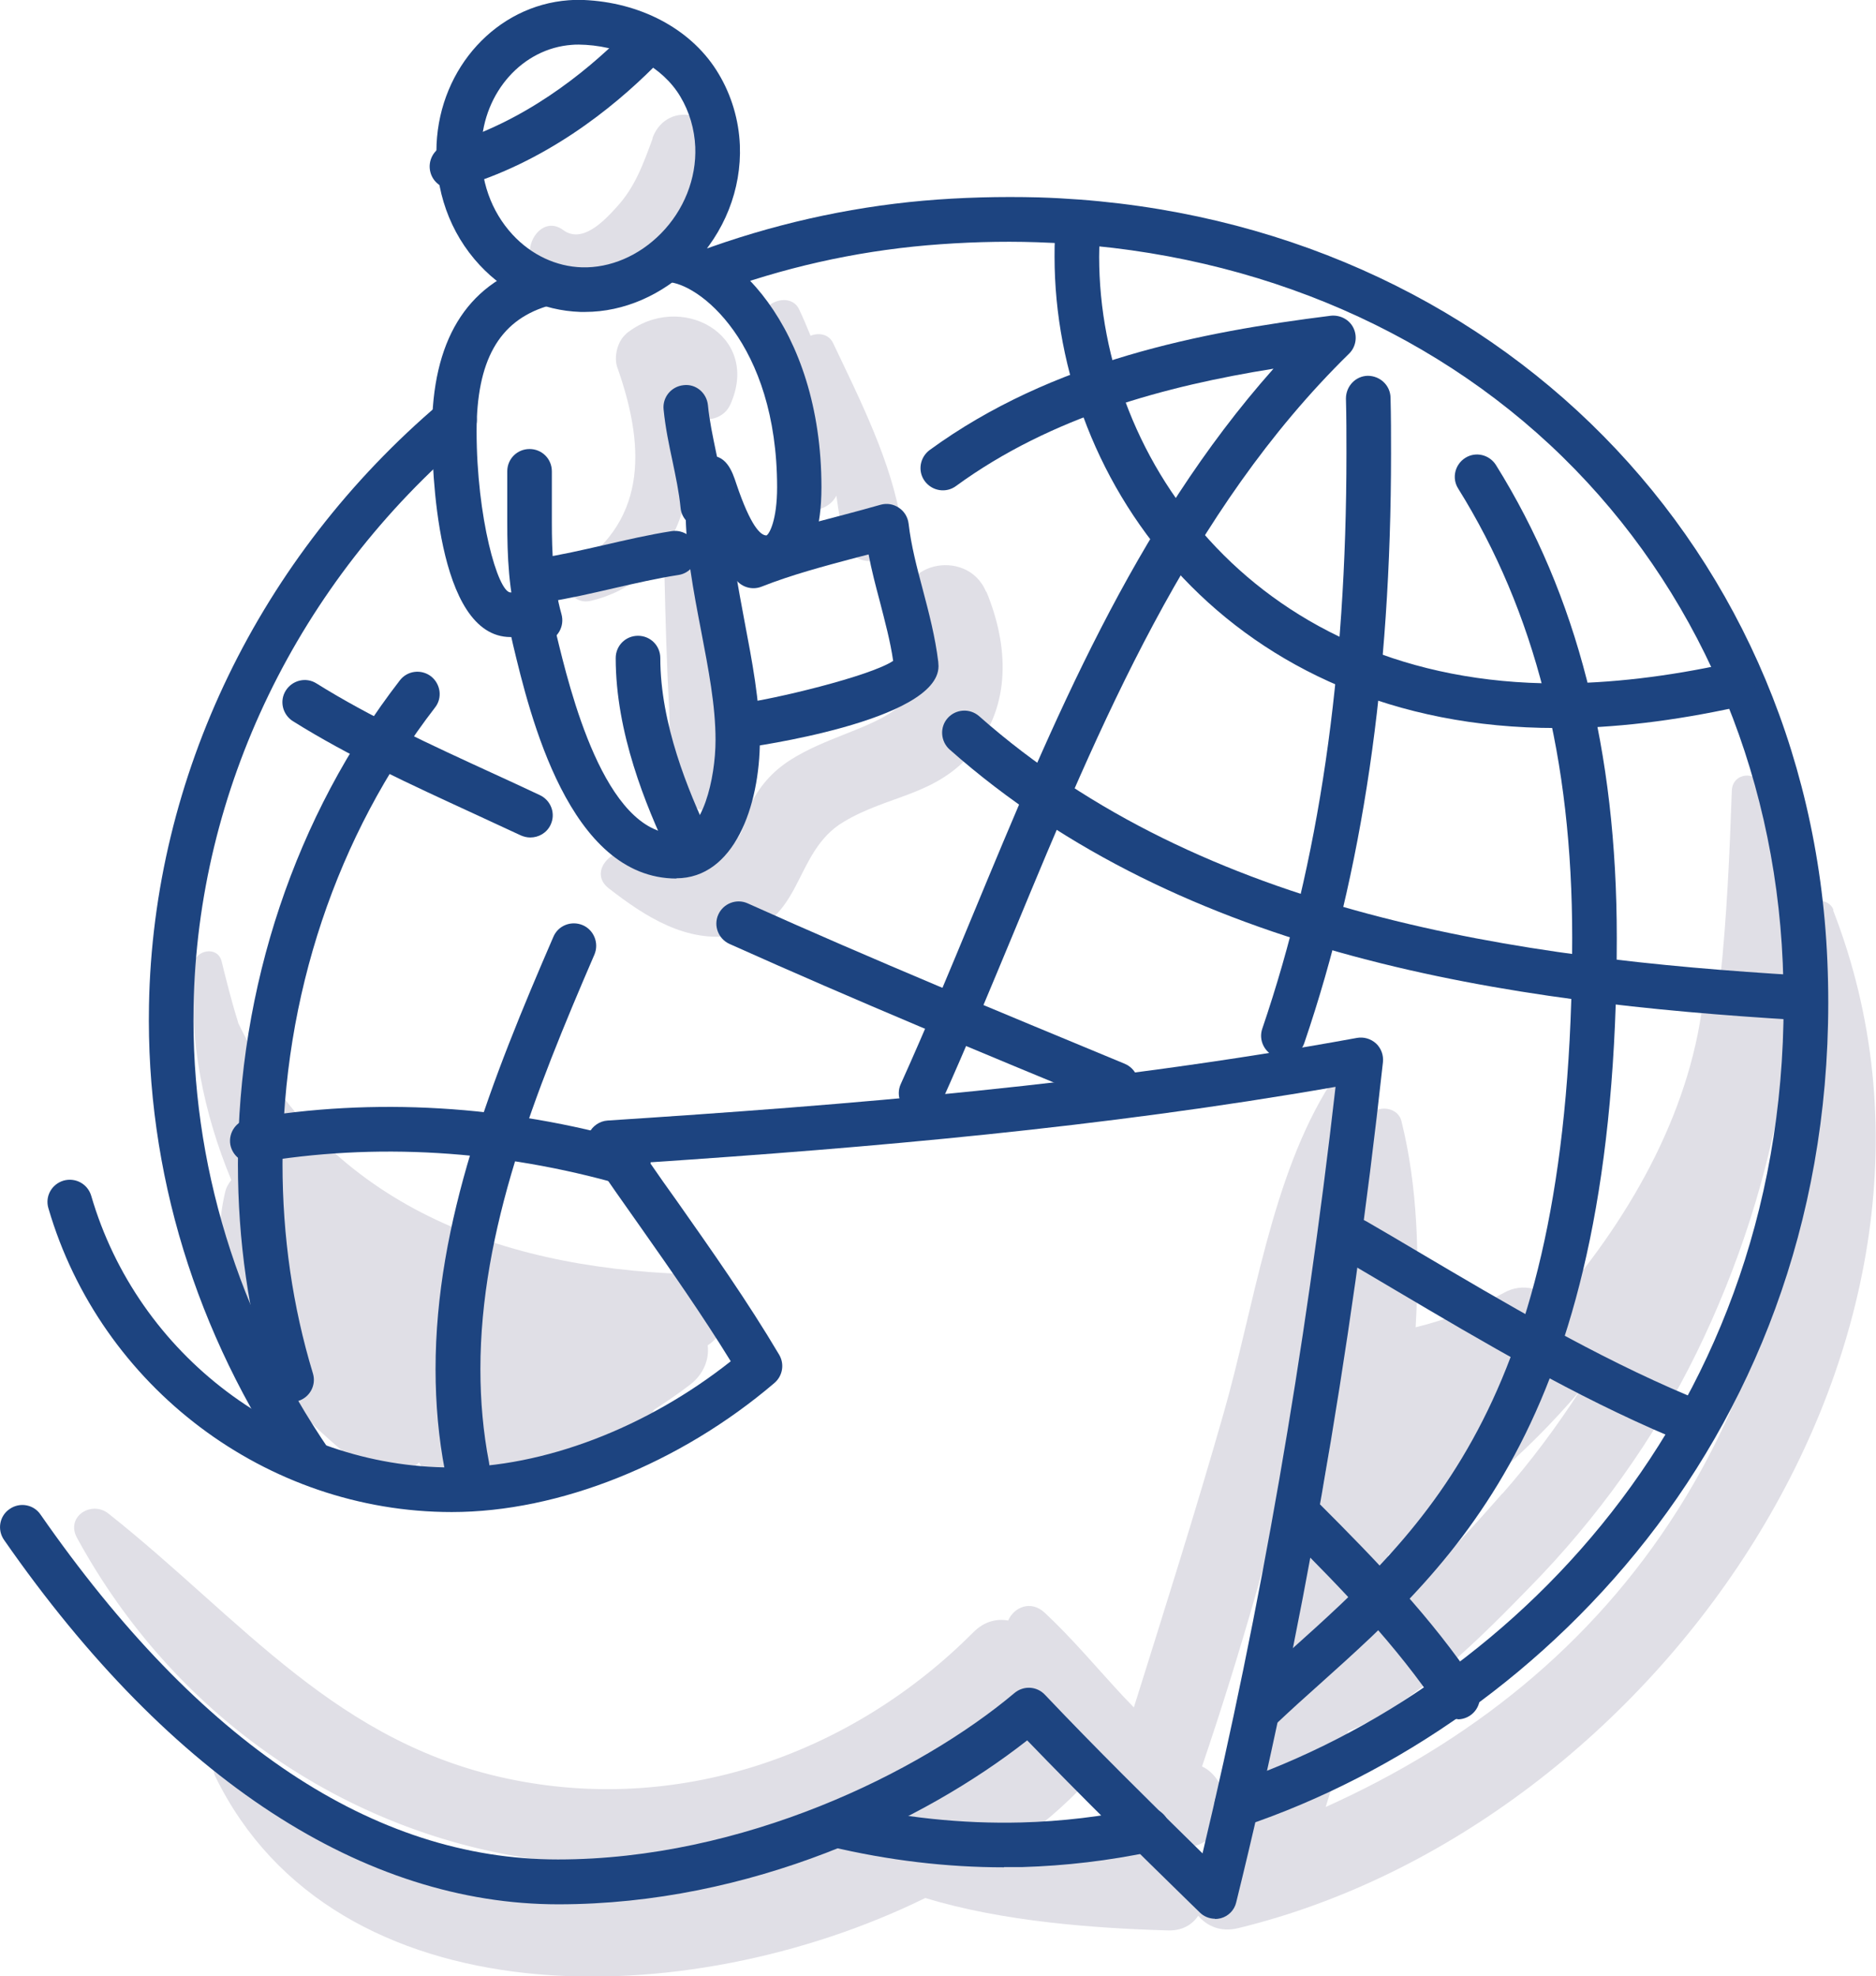 <?xml version="1.0" encoding="UTF-8"?>
<svg id="Layer_2" data-name="Layer 2" xmlns="http://www.w3.org/2000/svg" viewBox="0 0 74.04 77.98">
  <defs>
    <style>
      .cls-1 {
        fill: #e0dfe6;
      }

      .cls-2 {
        fill: #1d4480;
      }
    </style>
  </defs>
  <g id="Layer_1-2" data-name="Layer 1">
    <g id="_41" data-name="41">
      <g>
        <path class="cls-1" d="m72.36,35.9c-.19-.49-1-.47-.98.13.22,8.32-.61,16.34-5.16,23.55-3.42,5.41-8.26,9.19-13.9,11.73.31-.99.61-1.99.88-2.99,2.67-1.04,5.5-3.97,7.18-5.69,2.65-2.7,4.93-5.87,6.59-9.27,3.18-6.5,5.14-15.28,2.59-22.32-.23-.64-1.18-.56-1.21.16-.09,2.56-.2,5.03-.46,7.45-.28-.05-.61.15-.64.51-.43,4.44-2.74,8.68-5.84,12.27-.47-.56-1.3-.84-2.06-.41-1.14.63-2.27,1.06-3.48,1.36.16-2.77.08-5.57-.56-8.14-.16-.64-1.19-.67-1.32,0-.96,4.68-.9,9.59-1.75,14.32-.04.2-.08.4-.12.6-.02.02-.04.03-.06.05-.65.51-.66,1.24-.32,1.83-.33,1.53-.71,3.06-1.12,4.57-.18.13-.33.28-.42.47l-.07.17c-.2.44-.21.93-.08,1.37-.32,1.05-.65,2.09-1.01,3.13-.45.25-.78.7-.76,1.32l.03.8c-.1.03-.2.07-.3.1-.42.14-.71.39-.89.68-.24-.27-.59-.46-1.04-.49-.71-.05-1.42-.08-2.12-.1-.17-.51-.64-.88-1.27-.64-.64.24-1.27.41-1.91.53-.3-.01-.6-.03-.89-.05,1.13-.79,2.15-1.66,3-2.58.14-.15.24-.32.31-.48.15.18.29.36.44.53.08.09.17.2.26.31.03.17.09.33.2.47.23.3.49.5.78.63.95.95,2.12,1.68,3.13.48.71-.83.26-2.17-.57-2.55,1.53-4.5,2.83-9.11,3.94-13.73.98-4.07,2.56-8.92,1.92-13.12-.06-.39-.61-.39-.79-.1-2.34,3.68-3.02,8.84-4.22,13.02-1.11,3.89-2.33,7.74-3.54,11.6-.15-.16-.31-.32-.46-.48-1.01-1.09-1.97-2.24-3.05-3.25-.55-.52-1.22-.23-1.45.3-.45-.08-.94.03-1.37.46-4.74,4.76-11.43,7.15-18.1,5.84-7.02-1.37-10.75-6.33-16.04-10.52-.67-.53-1.7.12-1.24.96,7.66,14.04,26.21,17.48,37.72,6.06.03-.03.04-.05.07-.08.19.3.39.6.6.89-.28.05-.57.2-.83.48-3.9,4.19-10.13,6.28-15.75,6.77-6.04.52-10.9-1.54-15.43-5.41-.51-.43-1.21.1-.92.71,4.73,9.67,18.61,9.41,28.02,4.79,3.06.94,6.76,1.2,9.57,1.28.57.02.97-.23,1.2-.58.34.41.89.66,1.58.49,16.5-4.01,30.01-23.37,23.48-40.16Zm-13.07,23.04c-1.2,1.36-3.06,3.49-5,4.97.18-.85.35-1.69.5-2.55,2.84-1.77,5.4-3.93,7.56-6.47-.92,1.42-1.93,2.78-3.05,4.05Z"/>
        <path class="cls-1" d="m27.14,50.28c-7.72-.25-14.35-2.91-17.73-9.89-.25-.8-.46-1.62-.66-2.44-.15-.65-1.08-.47-1.12.15-.17,2.97.4,5.83,1.5,8.47-.12.14-.21.31-.25.5-1.08,4.74,1.96,8.05,5.42,10.84.77.62,1.71.37,2.24-.2.29.6.9,1.05,1.73.9,2.17-.4,4.17-1.1,6.05-2.1.64,0,1.2-.38,1.5-.88.48-.31.95-.63,1.42-.99.53-.41.76-1,.69-1.55,1.11-.69.85-2.76-.79-2.81Z"/>
        <path class="cls-1" d="m38.92,23.36c-.76-1.85-3.79-1.08-3.05.84,1.69,4.41-2.03,4.12-4.66,5.78-.74.47-1.26,1.07-1.64,1.87-.16.35-.19.82-.39,1.13-1.35,2.11-2.57,1.32-4.06.67-.84-.36-1.97.73-1.09,1.41,1.43,1.11,3.06,2.17,4.96,1.85,2.75-.46,2.27-3.27,4.31-4.48,1.79-1.07,3.63-1.01,5.1-2.77,1.53-1.84,1.4-4.2.53-6.31Z"/>
        <path class="cls-1" d="m35.57,20.68c-.36-2.41-1.65-4.95-2.69-7.14-.17-.36-.57-.42-.89-.29-.14-.35-.29-.7-.45-1.04-.36-.77-1.72-.21-1.38.58.86,2.07,1,4.12.85,6.33-.08,1.18,1.54,1.34,2,.44.08.58.17,1.16.31,1.73.36,1.51,2.49.83,2.27-.63Z"/>
        <path class="cls-1" d="m25.76,5.46c-.37,1-.69,1.92-1.43,2.72-.49.54-1.35,1.45-2.1.9-.81-.6-1.57.52-1.24,1.24.73,1.58,2.89,1.21,4.07.41,1.51-1.02,2.89-2.76,3.25-4.57.33-1.68-1.97-2.31-2.56-.71Z"/>
        <path class="cls-1" d="m24.71,13.18c-.34.28-.49.9-.35,1.31,1.05,2.96,1.26,5.94-1.61,7.87-.69.46-.27,1.55.57,1.35,3.31-.79,4.18-4.15,4.03-7.24.55.19,1.22.07,1.48-.52,1.22-2.75-2-4.49-4.12-2.78Z"/>
        <path class="cls-1" d="m29.6,30.45c-.04-.4-.25-.73-.54-.95-.29-.91-.26-2.35-.38-3.1-.22-1.38-.5-2.75-.77-4.13-.19-.96-1.71-.73-1.69.23.04,1.84.09,3.67.19,5.51.06,1.16-.18,2.72.71,3.62.47.47,1.09.46,1.66.21l.18-.08c.39-.16.7-.74.66-1.15,0-.06-.01-.11-.02-.17Z"/>
        <path class="cls-2" d="m12.28,58.6c-.28,0-.56-.13-.73-.38-3.83-5.59-5.79-12-5.67-18.54.16-9.04,4.35-17.71,11.49-23.77.37-.31.92-.27,1.24.1.31.37.27.92-.1,1.24-6.76,5.74-10.72,13.93-10.87,22.47-.11,6.18,1.75,12.23,5.37,17.52.27.4.17.95-.23,1.22-.15.1-.33.15-.5.15Z"/>
        <path class="cls-2" d="m39.62,73.69c-2.25,0-4.55-.27-6.86-.82-.47-.11-.76-.58-.65-1.06.11-.47.58-.77,1.06-.65,2.41.57,4.81.82,7.14.76,1.57-.04,3.19-.23,4.8-.57.48-.1.94.21,1.04.68.1.48-.21.94-.68,1.04-1.71.36-3.43.56-5.11.61-.24,0-.48,0-.73,0Z"/>
        <path class="cls-2" d="m48.81,72.13c-.37,0-.71-.23-.83-.6-.16-.46.09-.96.55-1.11,11.4-3.84,22.57-15.36,21.83-32.42-.33-7.72-3.42-14.81-8.68-19.96-5.33-5.22-12.7-8.23-20.74-8.48-1.46-.05-2.93,0-4.35.12-2.88.25-5.71.89-8.42,1.9-.46.17-.96-.06-1.13-.52s.06-.96.52-1.13c2.86-1.06,5.85-1.74,8.88-2.01,1.49-.13,3.03-.17,4.56-.13,17.31.54,30.4,13.21,31.12,30.12.77,17.97-11.01,30.11-23.03,34.16-.09.03-.19.05-.28.05Z"/>
        <path class="cls-2" d="m23.08,12.31c-.06,0-.11,0-.17,0-1.5-.05-2.91-.7-3.98-1.85-1.18-1.27-1.78-2.96-1.7-4.77C17.37,2.66,19.61.22,22.44.01c.26-.02.52-.02.79,0,2.22.15,4.14,1.23,5.13,2.9.51.85.8,1.83.84,2.82.07,1.74-.61,3.46-1.87,4.73-1.17,1.18-2.71,1.85-4.24,1.85Zm-.24-10.55c-.09,0-.18,0-.27.01-1.94.14-3.48,1.86-3.57,3.99-.06,1.34.38,2.58,1.23,3.5.74.8,1.72,1.26,2.74,1.29,1.11.03,2.24-.45,3.11-1.33.91-.92,1.41-2.17,1.36-3.42-.03-.7-.23-1.39-.59-1.99-.69-1.16-2.12-1.94-3.73-2.04-.09,0-.18-.01-.27-.01Z"/>
        <path class="cls-2" d="m17.83,7.45c-.38,0-.73-.25-.84-.64-.13-.47.14-.95.6-1.09,3.07-.88,5.49-2.84,6.98-4.32.34-.34.9-.34,1.24,0,.34.34.34.9,0,1.24-1.64,1.64-4.31,3.79-7.74,4.77-.08.02-.16.03-.24.03Z"/>
        <path class="cls-2" d="m26.7,34.67c-4.24,0-5.79-6.46-6.45-9.22-.02-.1-.05-.21-.07-.31h-.03c-2.95,0-3.1-6.76-3.1-8.12,0-3.55,1.34-5.77,4-6.6.46-.15.96.11,1.1.57.15.46-.11.96-.58,1.1-1.89.59-2.76,2.16-2.76,4.93,0,3.39.84,6.36,1.34,6.36.08,0,.17-.01.25-.02.14-.02.28-.03.4-.03.75,0,.89.57,1.16,1.71.52,2.15,1.89,7.87,4.74,7.87,1.01,0,1.54-2.16,1.54-3.71,0-1.36-.28-2.79-.57-4.31-.3-1.56-.61-3.17-.61-4.76,0-1.33,0-1.99.81-2.13.78-.13,1.03.6,1.19,1.09.57,1.69.96,2.04,1.19,2.04.12-.06.42-.62.42-1.9,0-5.69-3.12-8.1-4.36-8.1-.49,0-.88-.39-.88-.88s.39-.88.88-.88c2.5,0,6.11,3.51,6.11,9.86,0,3.31-1.52,3.66-2.17,3.66-.48,0-.89-.16-1.23-.42.11.69.24,1.39.37,2.08.29,1.53.6,3.12.6,4.64,0,2.64-1.03,5.47-3.3,5.47Z"/>
        <path class="cls-2" d="m29.33,29.52c-.44,0-.82-.33-.87-.78-.06-.48.29-.92.77-.98,1.25-.15,5.11-1.07,6.02-1.68-.11-.77-.32-1.54-.53-2.36-.16-.6-.32-1.21-.44-1.84-.16.04-.31.08-.47.12-1.31.35-2.56.68-3.75,1.15-.45.18-.96-.04-1.14-.49-.18-.45.04-.96.49-1.14,1.29-.52,2.64-.88,3.95-1.22.46-.12.93-.25,1.39-.38.25-.07.51-.03.73.12.21.14.35.37.38.63.1.86.32,1.7.56,2.6.24.91.49,1.86.61,2.85,0,.05.01.11.01.17,0,2.18-7.53,3.2-7.6,3.21-.04,0-.07,0-.1,0Z"/>
        <path class="cls-2" d="m27.19,34.2c-.33,0-.65-.19-.8-.5-.9-1.91-2.09-4.78-2.09-7.73,0-.49.39-.88.88-.88s.88.39.88.88c0,2.6,1.1,5.23,1.92,6.98.21.44.02.96-.42,1.17-.12.06-.25.08-.37.08Z"/>
        <path class="cls-2" d="m21.31,25.37c-.38,0-.73-.25-.84-.64-.4-1.38-.45-2.8-.45-4.13,0-.33,0-.67,0-1.01,0-.33,0-.66,0-.99,0-.49.39-.88.88-.88s.88.39.88.88c0,.34,0,.68,0,1.01,0,.33,0,.66,0,.99,0,1.2.05,2.47.38,3.64.13.47-.14.95-.6,1.09-.08.02-.16.03-.24.03Z"/>
        <path class="cls-2" d="m27.73,20.83c-.45,0-.83-.34-.87-.79-.06-.62-.19-1.22-.32-1.85-.14-.65-.28-1.32-.35-2.03-.05-.48.3-.91.79-.96.48-.06.91.3.96.79.06.62.19,1.22.32,1.85.14.65.28,1.32.35,2.03.05.48-.3.91-.79.96-.03,0-.06,0-.09,0Z"/>
        <path class="cls-2" d="m21.44,23.77c-.43,0-.8-.31-.87-.74-.07-.48.26-.93.73-1,.84-.13,1.71-.33,2.54-.52.87-.2,1.77-.41,2.67-.55.48-.07.93.26,1,.73.07.48-.26.93-.73,1-.84.13-1.71.33-2.54.52-.87.2-1.77.41-2.67.55-.05,0-.09.01-.14.01Z"/>
        <path class="cls-2" d="m47.96,75.72c-.23,0-.45-.09-.61-.25l-.4-.39c-2.13-2.08-4.32-4.23-6.41-6.4-4.1,3.22-10.91,6.47-18.51,6.47S6.79,70.31.16,60.77c-.28-.4-.18-.95.22-1.22.4-.28.95-.18,1.22.22,6.28,9.03,13.15,13.61,20.42,13.61s14.25-3.4,18.02-6.57c.36-.3.88-.27,1.2.07,2.01,2.12,4.14,4.22,6.22,6.26,2.28-9.56,4.05-19.72,5.25-30.25-9.22,1.61-18.41,2.4-27.07,2.98.35.51.71,1.02,1.07,1.52,1.37,1.95,2.79,3.96,4.04,6.07.22.37.14.84-.19,1.12-3.73,3.18-8.49,5.09-12.73,5.09-7.31,0-13.86-4.93-15.92-11.99-.14-.47.13-.95.6-1.09.47-.13.95.13,1.09.6,1.84,6.31,7.69,10.72,14.23,10.72,3.62,0,7.69-1.56,11.01-4.19-1.12-1.82-2.36-3.59-3.57-5.31-.66-.93-1.32-1.87-1.96-2.82-.18-.26-.2-.6-.06-.88.14-.28.42-.47.73-.49,9.41-.61,19.51-1.42,29.57-3.26.27-.05.55.03.76.22.2.19.3.46.27.74-1.27,11.58-3.22,22.73-5.79,33.15-.07.31-.31.55-.61.63-.08.02-.16.03-.24.03Z"/>
        <path class="cls-2" d="m11.5,55.33c-.38,0-.73-.25-.84-.62-.85-2.8-1.27-5.75-1.27-8.77,0-6.98,2.27-13.76,6.39-19.09.3-.39.85-.45,1.23-.16.38.3.46.85.16,1.23-3.88,5.03-6.02,11.42-6.02,18.02,0,2.85.4,5.63,1.2,8.26.14.46-.12.95-.59,1.09-.09.03-.17.04-.26.04Z"/>
        <path class="cls-2" d="m36.35,44.02c-.12,0-.24-.02-.36-.08-.44-.2-.64-.72-.44-1.16.99-2.19,1.94-4.49,2.86-6.71,3.13-7.55,6.35-15.33,11.85-21.52-4.24.68-8.76,1.88-12.53,4.63-.39.29-.94.2-1.23-.19-.29-.39-.2-.94.19-1.23,4.84-3.53,10.72-4.66,15.83-5.3.37-.04.74.15.9.49.16.34.09.75-.18,1.01-6.33,6.2-9.83,14.63-13.21,22.79-.93,2.23-1.88,4.54-2.88,6.76-.15.33-.47.52-.8.52Z"/>
        <path class="cls-2" d="m50.65,41.76c-.09,0-.19-.02-.28-.05-.46-.16-.71-.66-.55-1.12,2.24-6.57,3.32-13.99,3.32-22.7,0-.72,0-1.44-.02-2.16,0-.49.38-.89.86-.9.49,0,.89.38.9.86.02.73.02,1.46.02,2.2,0,8.9-1.12,16.51-3.42,23.26-.12.37-.47.6-.83.6Z"/>
        <path class="cls-2" d="m49.83,68.18c-.24,0-.47-.09-.64-.28-.33-.36-.31-.91.05-1.24.53-.49,1.07-.98,1.62-1.47,5.5-4.93,11.19-10.03,11.19-28.17,0-7.07-1.47-12.88-4.5-17.74-.26-.41-.13-.95.28-1.21.41-.26.95-.13,1.21.28,3.21,5.15,4.77,11.26,4.77,18.67,0,18.93-6.25,24.53-11.77,29.48-.54.48-1.07.96-1.59,1.45-.17.16-.38.23-.6.23Z"/>
        <path class="cls-2" d="m24.8,46.79c-.08,0-.16-.01-.24-.03-4.81-1.38-9.77-1.68-14.45-.87-.47.08-.93-.24-1.02-.72-.08-.48.24-.93.72-1.02,4.93-.85,10.16-.54,15.23.91.47.13.74.62.6,1.09-.11.39-.46.64-.84.64Z"/>
        <path class="cls-2" d="m18.42,58.75c-.41,0-.78-.29-.86-.71-.25-1.29-.37-2.64-.37-4.01,0-5.83,2.2-11.4,4.65-17.06.19-.45.71-.65,1.16-.46.44.19.65.71.46,1.16-2.37,5.49-4.5,10.87-4.5,16.36,0,1.26.11,2.49.34,3.68.09.48-.22.94-.7,1.03-.06.01-.11.02-.17.02Z"/>
        <path class="cls-2" d="m20.93,33.05c-.13,0-.25-.03-.37-.08-.62-.29-1.26-.58-1.9-.88-2.41-1.11-4.9-2.25-7.1-3.63-.41-.26-.54-.8-.28-1.21.26-.41.8-.54,1.21-.28,2.11,1.32,4.55,2.44,6.9,3.52.65.3,1.29.59,1.92.89.44.21.63.73.42,1.17-.15.32-.47.5-.8.5Z"/>
        <path class="cls-2" d="m44.06,43.67c-.11,0-.23-.02-.34-.07-4.89-2.02-9.94-4.11-14.93-6.35-.44-.2-.64-.72-.44-1.16.2-.44.72-.64,1.16-.44,4.96,2.23,10.01,4.31,14.88,6.33.45.19.66.7.48,1.15-.14.34-.47.54-.81.54Z"/>
        <path class="cls-2" d="m66.3,56.78c-.11,0-.23-.02-.34-.07-3.79-1.6-7.41-3.74-10.91-5.81-.67-.4-1.34-.79-2-1.18-.42-.25-.56-.78-.32-1.2.25-.42.78-.56,1.2-.32.67.39,1.34.78,2.01,1.18,3.45,2.04,7.02,4.15,10.7,5.7.45.19.66.71.47,1.15-.14.33-.47.54-.81.54Z"/>
        <path class="cls-2" d="m57.53,67.84c-.28,0-.56-.14-.73-.39-1.67-2.5-3.79-4.69-6-6.9-.34-.34-.34-.9,0-1.24.34-.34.9-.34,1.24,0,2.27,2.27,4.46,4.53,6.22,7.17.27.4.16.95-.24,1.22-.15.1-.32.15-.49.15Z"/>
        <path class="cls-2" d="m70.96,40.25s-.04,0-.05,0c-11.33-.68-24.16-2.47-33.43-10.67-.36-.32-.4-.88-.08-1.24.32-.36.87-.4,1.24-.08,8.87,7.84,21.34,9.57,32.37,10.23.48.03.85.44.82.93-.03.47-.41.83-.88.83Z"/>
        <path class="cls-2" d="m61.42,28.73c-12.86,0-19.8-9.58-19.8-18.6,0-.26,0-.52.02-.79.02-.48.43-.86.92-.84.48.02.86.43.84.92-.01.23-.02.47-.02.71,0,8.16,6.32,16.84,18.05,16.84,2.12,0,4.4-.27,6.77-.79.47-.11.94.19,1.05.67.11.47-.19.94-.67,1.05-2.5.55-4.9.84-7.16.84Z"/>
      </g>
    </g>
  </g>
</svg>